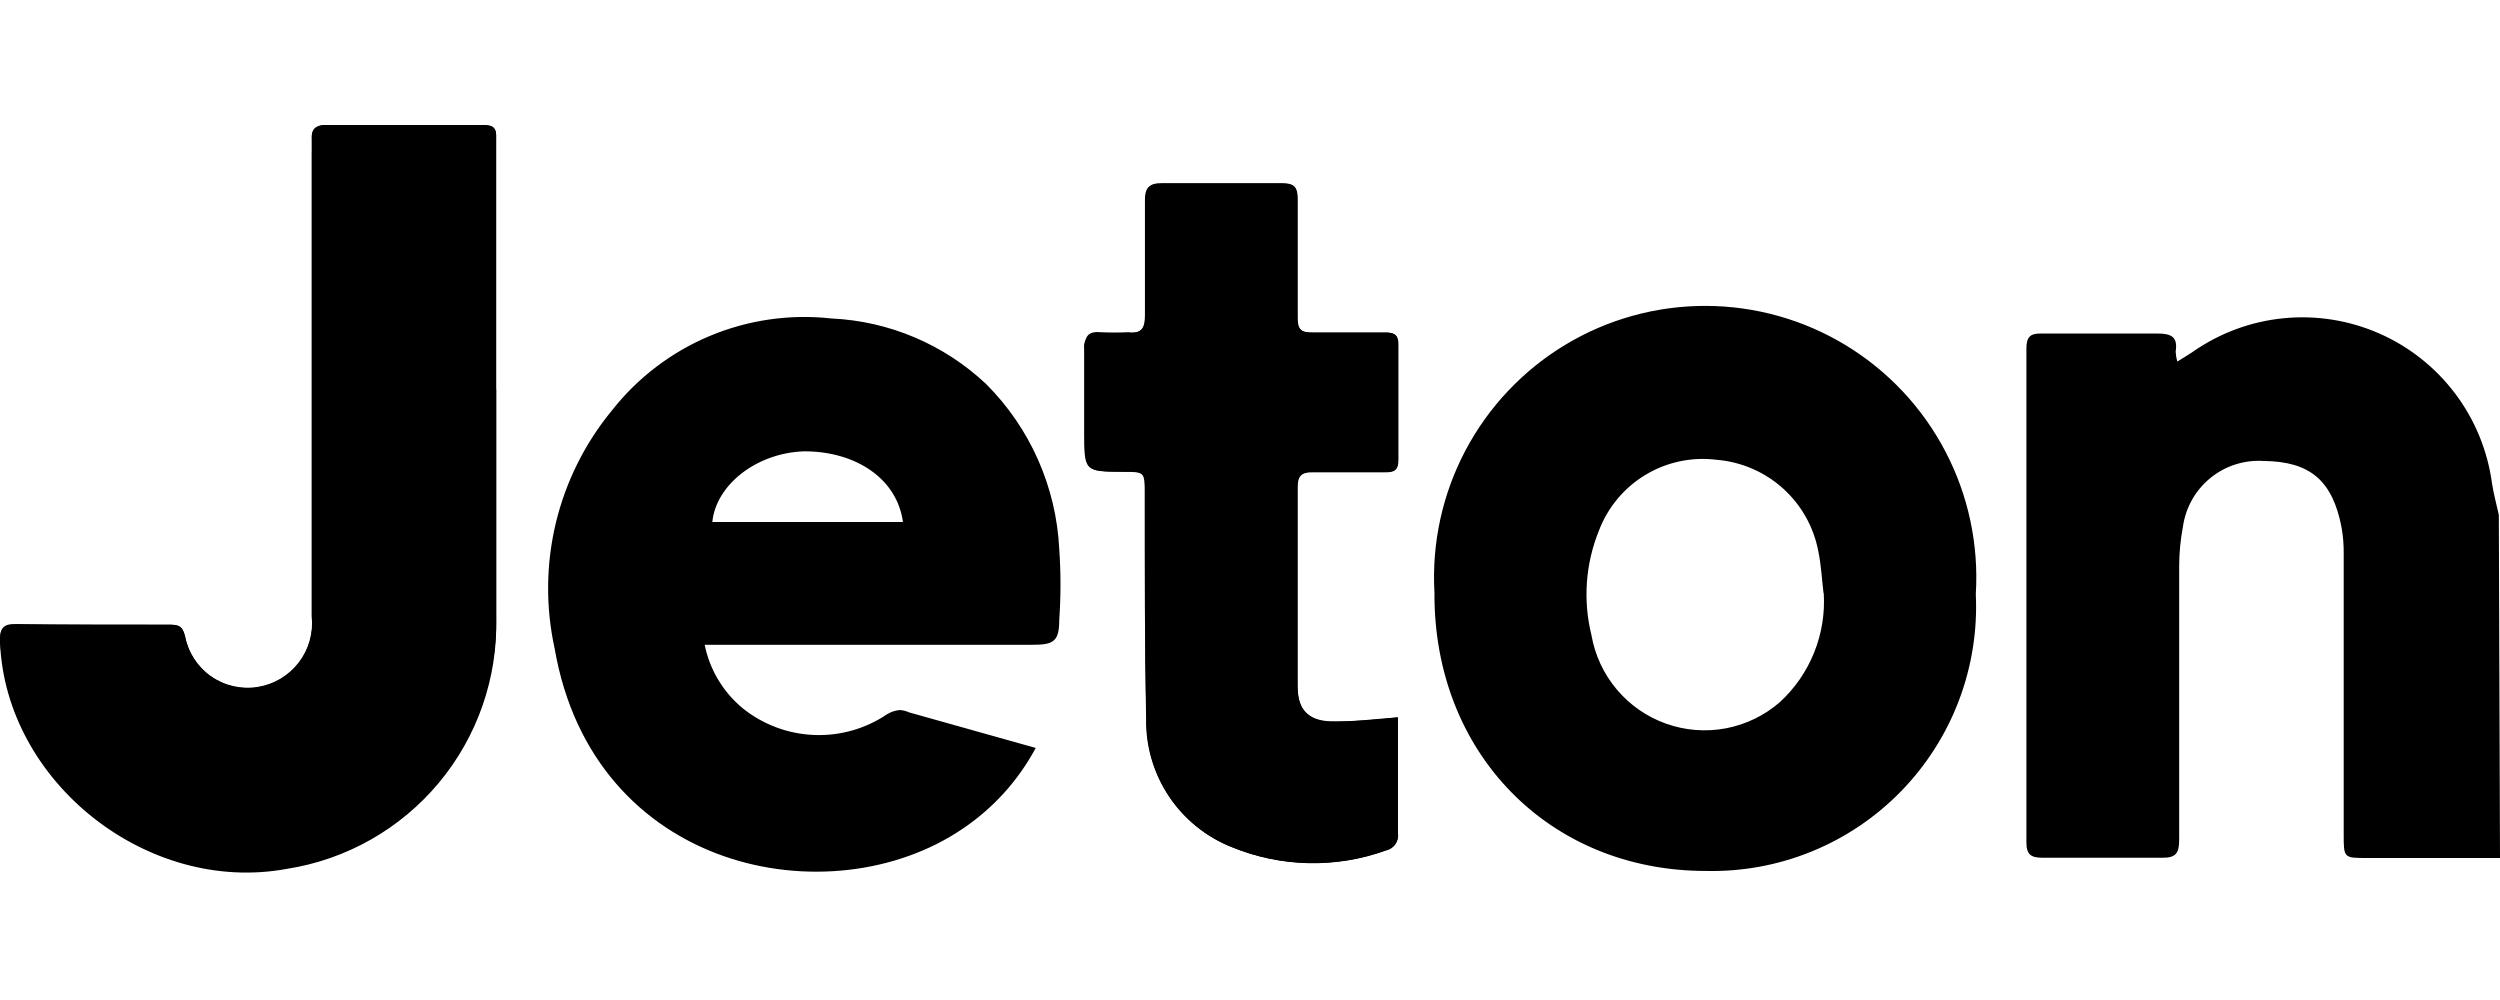 <svg xmlns="http://www.w3.org/2000/svg" viewBox="0 0 100 40" fill="none"><g clip-path="url(#clip0_10_29)"><path d="M19.849 15.565V5.65C19.849 5.33 19.905 5.019 19.397 5.019H12.957C12.609 5.019 12.458 5.169 12.477 5.509C12.496 5.849 12.477 5.924 12.477 6.131V24.67C12.548 25.329 12.363 25.99 11.96 26.516C11.557 27.043 10.967 27.394 10.312 27.497C9.655 27.602 8.983 27.445 8.439 27.062C7.896 26.678 7.524 26.097 7.402 25.443C7.289 24.99 7.101 24.99 6.772 24.99H0.641C0.095 24.99 -0.018 25.179 0.001 25.688C0.217 31.286 5.904 35.79 11.478 34.754C13.854 34.383 16.014 33.159 17.554 31.312C19.094 29.465 19.91 27.121 19.848 24.717V15.566L19.849 15.565ZM55.918 28.693C54.977 28.759 54.092 28.881 53.226 28.853C52.359 28.825 51.898 28.401 51.889 27.421V19.467C51.889 19.033 52.03 18.863 52.463 18.873H55.401C55.777 18.873 55.928 18.769 55.918 18.373V13.803C55.918 13.416 55.787 13.293 55.41 13.303H52.463C52.039 13.303 51.889 13.171 51.889 12.737V7.97C51.889 7.517 51.757 7.348 51.286 7.348H46.466C45.938 7.348 45.788 7.536 45.797 8.045V12.616C45.797 13.116 45.665 13.361 45.129 13.304H43.999C43.912 13.292 43.823 13.301 43.74 13.33C43.657 13.359 43.581 13.407 43.52 13.47C43.459 13.533 43.413 13.61 43.386 13.694C43.36 13.778 43.354 13.867 43.368 13.954V17.272C43.368 18.864 43.368 18.864 44.931 18.874C45.788 18.874 45.788 18.874 45.788 19.741C45.788 22.747 45.788 25.763 45.844 28.769C45.828 29.867 46.147 30.943 46.757 31.855C47.368 32.768 48.241 33.473 49.262 33.877C51.233 34.687 53.434 34.734 55.438 34.009C55.591 33.975 55.724 33.884 55.812 33.754C55.9 33.624 55.934 33.466 55.909 33.312V28.694H55.919L55.918 28.693ZM100 34.32H94.69C93.748 34.32 93.748 34.32 93.748 33.377V22.162C93.753 21.808 93.725 21.455 93.664 21.106C93.306 19.221 92.402 18.458 90.547 18.439C89.776 18.389 89.014 18.632 88.415 19.12C87.816 19.608 87.424 20.304 87.317 21.069C87.22 21.582 87.17 22.102 87.167 22.624V33.584C87.167 34.121 87.045 34.319 86.48 34.31H81.716C81.246 34.31 81.056 34.197 81.056 33.688V13.953C81.056 13.492 81.189 13.331 81.659 13.341H86.292C86.856 13.341 87.12 13.473 87.026 14.066C87.033 14.2 87.055 14.333 87.092 14.462C87.327 14.312 87.516 14.208 87.694 14.085C88.769 13.329 90.022 12.862 91.33 12.731C92.638 12.6 93.958 12.808 95.162 13.335C96.367 13.863 97.415 14.693 98.207 15.743C98.998 16.794 99.505 18.031 99.68 19.335C99.746 19.759 99.859 20.173 99.953 20.597L100 34.32ZM28.181 25.762C28.379 26.776 28.925 27.69 29.725 28.344C30.538 28.991 31.537 29.361 32.575 29.4C33.614 29.439 34.638 29.145 35.497 28.561C35.649 28.47 35.82 28.416 35.996 28.401C36.123 28.41 36.247 28.441 36.363 28.495L41.429 29.918C40.73 31.223 39.721 32.337 38.491 33.16C33.228 36.723 23.728 34.894 22.184 25.932C21.821 24.275 21.839 22.557 22.236 20.908C22.634 19.259 23.402 17.722 24.481 16.413C25.509 15.106 26.854 14.083 28.388 13.44C29.922 12.797 31.594 12.555 33.247 12.738C35.563 12.843 37.765 13.776 39.451 15.367C41.209 17.128 42.249 19.479 42.37 21.964C42.436 22.905 42.436 23.85 42.37 24.791C42.37 25.649 42.153 25.791 41.316 25.791H28.133L28.181 25.762ZM36.118 20.88C35.883 19.146 34.235 18.053 32.173 18.053C30.29 18.109 28.643 19.373 28.493 20.88H36.118ZM68.233 34.838C61.973 34.838 57.34 30.125 57.378 23.698C57.267 21.724 57.698 19.756 58.623 18.009C59.549 16.261 60.934 14.799 62.629 13.781C64.323 12.764 66.264 12.229 68.24 12.236C70.217 12.242 72.154 12.788 73.842 13.816C75.531 14.845 76.907 16.315 77.821 18.068C78.736 19.821 79.154 21.791 79.032 23.764C79.101 25.214 78.871 26.663 78.356 28.02C77.842 29.377 77.053 30.614 76.04 31.653C75.027 32.692 73.811 33.511 72.468 34.059C71.125 34.607 69.683 34.872 68.233 34.838ZM72.941 23.726C72.875 23.17 72.847 22.605 72.734 22.058C72.552 21.085 72.055 20.2 71.32 19.537C70.585 18.875 69.653 18.473 68.667 18.392C67.679 18.267 66.677 18.479 65.824 18.991C64.97 19.504 64.313 20.289 63.959 21.22C63.419 22.548 63.314 24.013 63.658 25.404C63.797 26.206 64.146 26.956 64.67 27.578C65.194 28.201 65.874 28.673 66.64 28.946C67.406 29.219 68.231 29.284 69.031 29.134C69.83 28.983 70.575 28.623 71.19 28.09C71.79 27.54 72.259 26.862 72.563 26.107C72.868 25.352 73 24.539 72.95 23.726H72.941Z" fill="currentColor"/><path d="M19.848 15.565V24.65C19.933 30.01 15.76 34.475 10.411 34.747C5.062 35.018 0.46 31 0.001 25.658C0.001 25.149 0.095 24.951 0.641 24.961C2.685 24.989 4.709 24.989 6.771 24.989C7.101 24.989 7.289 25.046 7.392 25.423C7.514 26.077 7.886 26.658 8.429 27.042C8.973 27.425 9.645 27.582 10.302 27.477C10.957 27.374 11.547 27.023 11.95 26.497C12.353 25.97 12.538 25.309 12.467 24.65V5.49C12.464 5.426 12.475 5.362 12.498 5.302C12.521 5.242 12.556 5.188 12.601 5.142C12.646 5.096 12.7 5.06 12.76 5.035C12.819 5.011 12.883 4.999 12.947 5H19.387C19.895 5 19.839 5.311 19.839 5.632V15.565H19.849H19.848ZM55.918 28.693V33.32C55.944 33.474 55.909 33.633 55.822 33.763C55.735 33.892 55.601 33.984 55.448 34.018C53.444 34.744 51.242 34.697 49.271 33.886C48.249 33.479 47.376 32.771 46.767 31.855C46.158 30.939 45.843 29.859 45.863 28.759C45.76 25.753 45.863 22.737 45.807 19.73C45.807 18.863 45.807 18.863 44.95 18.863C43.387 18.863 43.387 18.863 43.387 17.261V13.944C43.387 13.473 43.509 13.237 44.017 13.294C44.394 13.322 44.772 13.322 45.147 13.294C45.684 13.35 45.825 13.105 45.816 12.606V8.026C45.816 7.516 45.957 7.319 46.484 7.328H51.305C51.775 7.328 51.908 7.498 51.908 7.95V12.738C51.908 13.171 52.058 13.312 52.482 13.303H55.429C55.806 13.303 55.947 13.416 55.937 13.803V18.393C55.937 18.788 55.796 18.901 55.419 18.892H52.482C52.049 18.892 51.908 19.052 51.908 19.485V27.439C51.908 28.382 52.275 28.844 53.245 28.872C54.139 28.86 55.031 28.8 55.918 28.693Z" fill="currentColor"/></g><defs><clipPath id="clip0_10_29"><rect width="100" height="40" fill="currentColor"/></clipPath></defs></svg>
